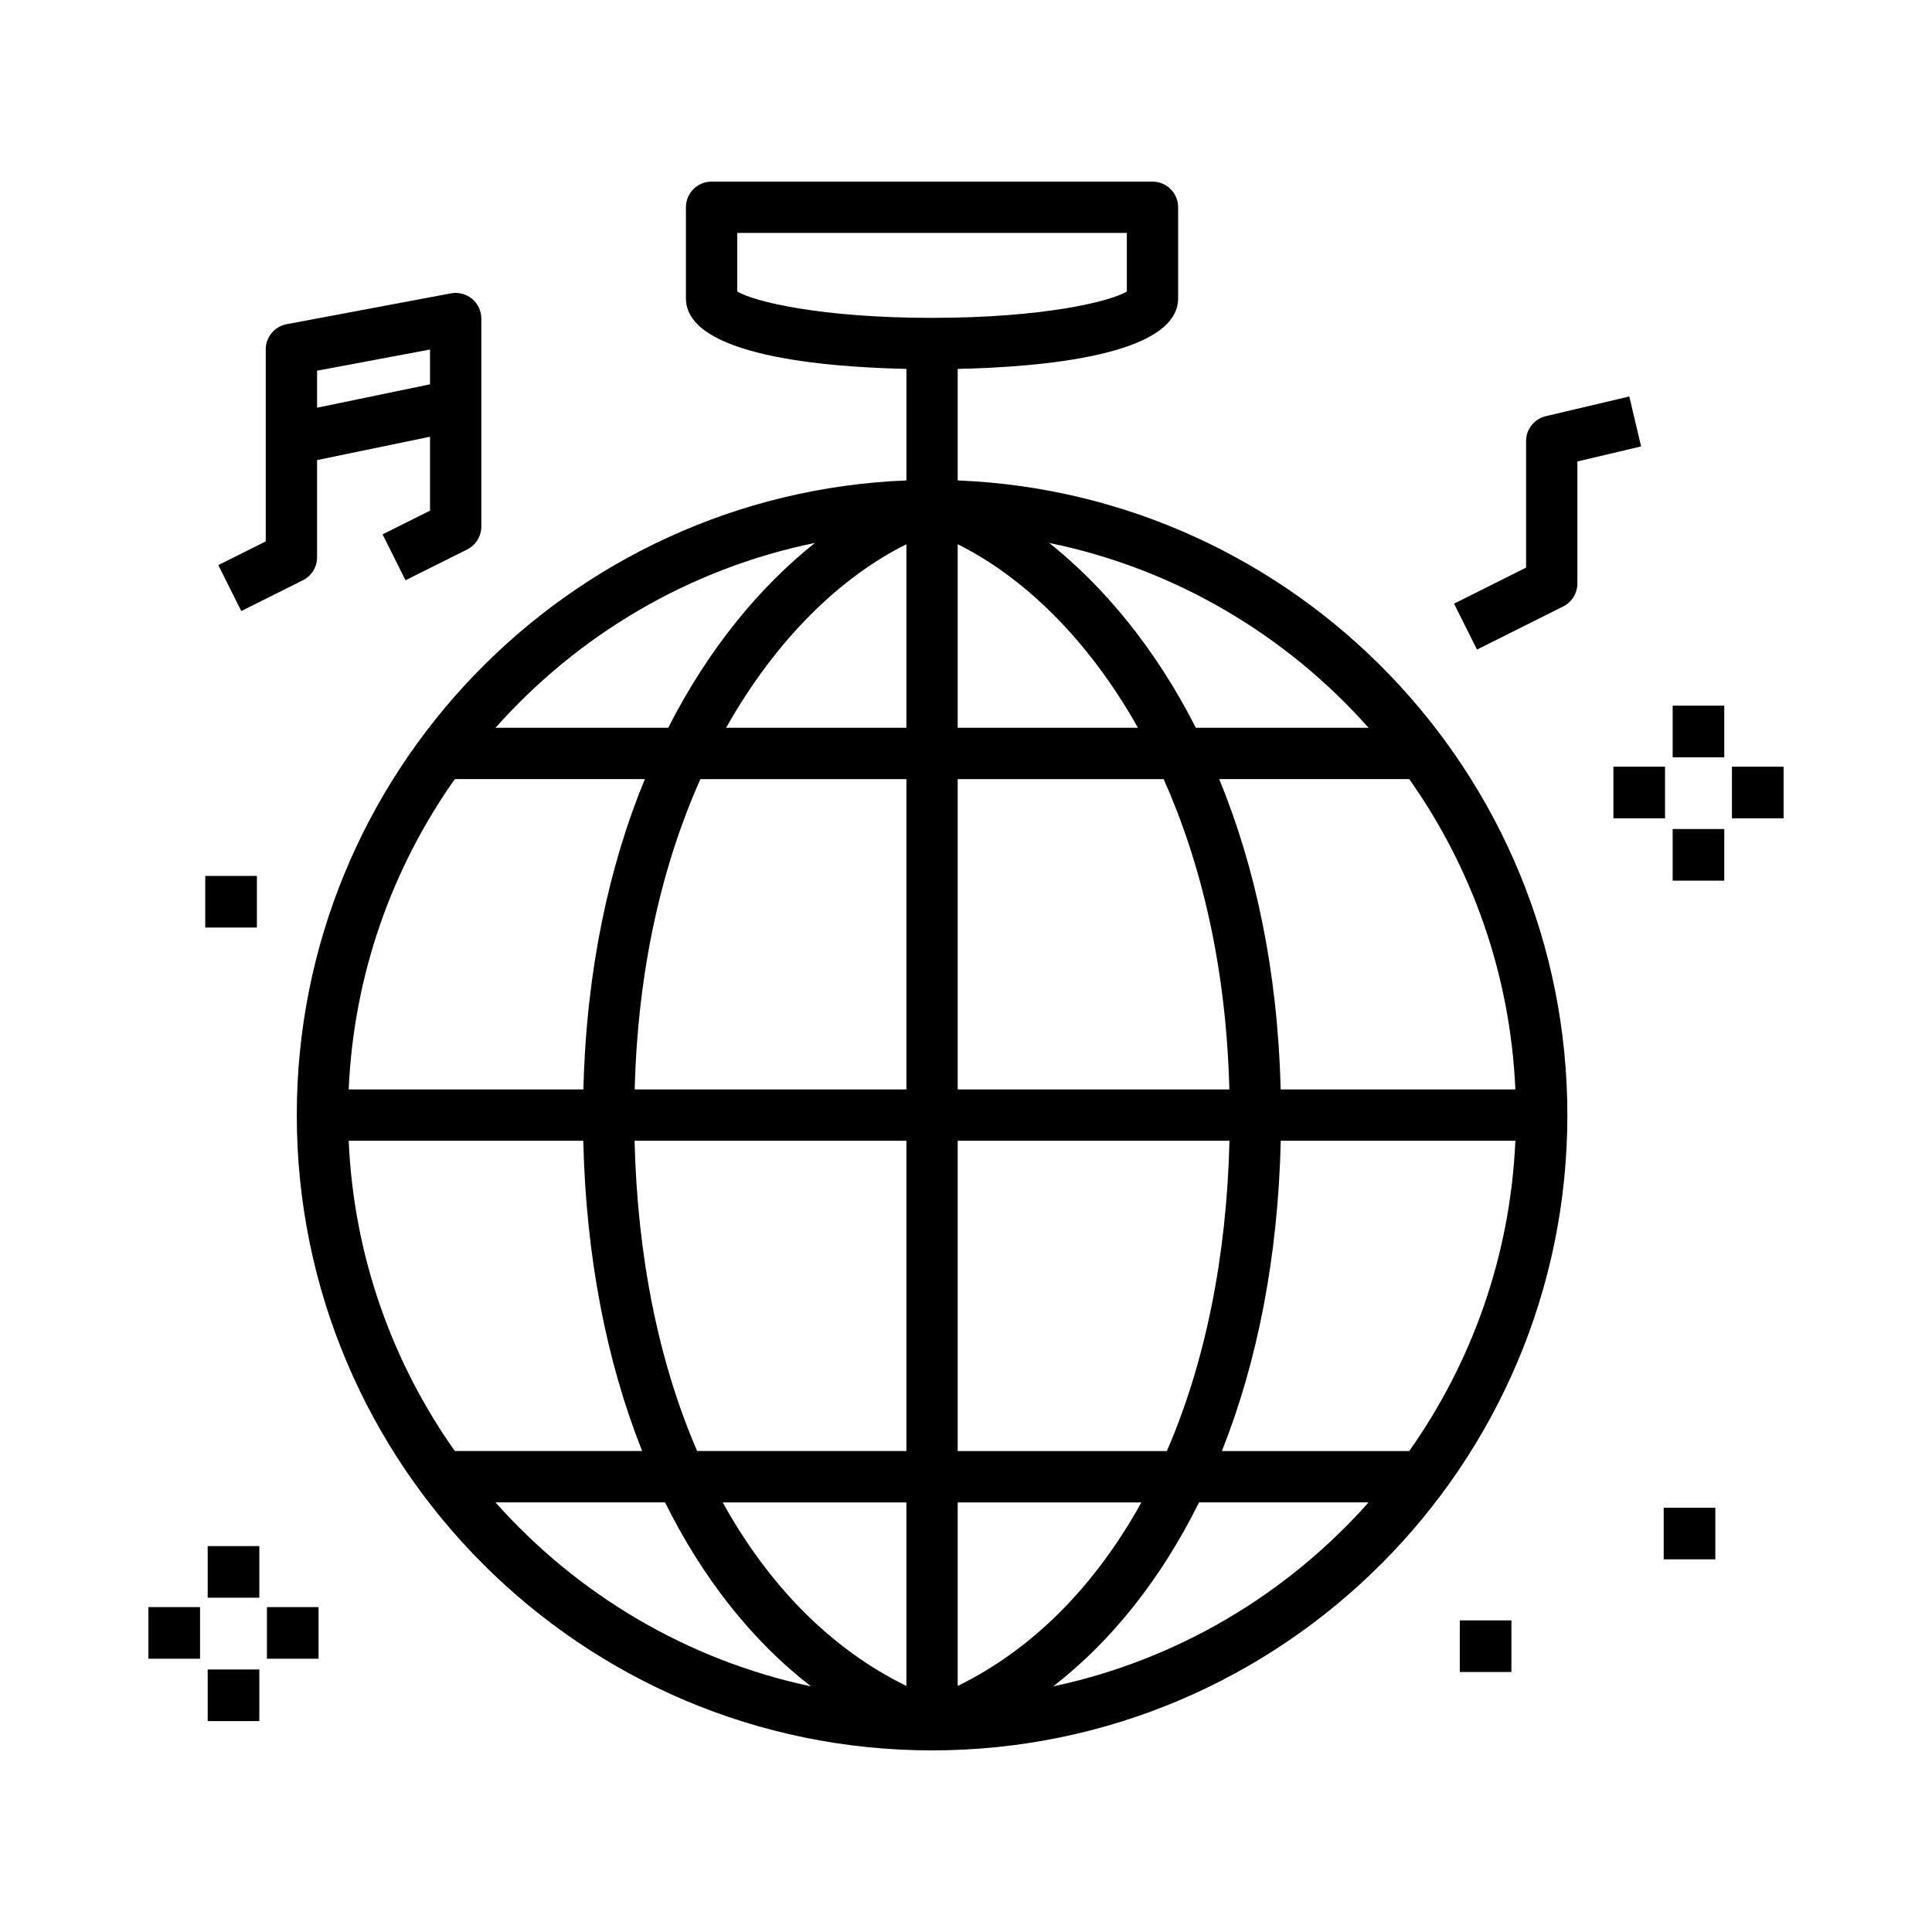 <?xml version="1.0" encoding="UTF-8"?>
<!-- Uploaded to: ICON Repo, www.svgrepo.com, Generator: ICON Repo Mixer Tools -->
<svg fill="#000000" width="800px" height="800px" version="1.1" viewBox="144 144 512 512" xmlns="http://www.w3.org/2000/svg">
 <g>
  <path d="m530.86 573.42h13.68v13.68h-13.68z"/>
  <path d="m584.9 543.56h13.68v13.68h-13.68z"/>
  <path d="m198.39 376.13h13.688v13.68h-13.688z"/>
  <path d="m199.04 553.73h13.684v13.68h-13.684z"/>
  <path d="m199.04 586.43h13.684v13.68h-13.684z"/>
  <path d="m183.33 569.9h13.684v13.68h-13.684z"/>
  <path d="m214.74 569.9h13.684v13.68h-13.684z"/>
  <path d="m587.27 331.01h13.68v13.68h-13.68z"/>
  <path d="m587.27 363.7h13.68v13.68h-13.68z"/>
  <path d="m571.57 347.18h13.68v13.68h-13.68z"/>
  <path d="m602.98 347.18h13.688v13.68h-13.688z"/>
  <path d="m224.27 297.77c2.309-1.152 3.758-3.508 3.758-6.086v-25.75l29.93-6.195v19.59l-12.57 6.277 6.082 12.168 16.328-8.156c2.301-1.152 3.758-3.508 3.758-6.086v-55.105c0-2.023-0.902-3.941-2.453-5.234-1.562-1.289-3.606-1.828-5.598-1.449l-43.535 8.168c-3.219 0.605-5.547 3.41-5.547 6.688v50.883l-12.566 6.281 6.082 12.168zm3.758-55.531 29.93-5.613v9.227l-29.93 6.195z"/>
  <path d="m575.78 249.07-22.121 5.219c-3.066 0.727-5.234 3.465-5.234 6.621v33.512l-19.09 9.551 6.082 12.168 22.848-11.43c2.312-1.152 3.758-3.508 3.758-6.086v-32.332l16.887-3.984z"/>
  <path d="m397.8 271.32v-29.559c21.703-0.457 58.418-3.481 58.418-18.703v-24.129c0-3.758-3.047-6.801-6.801-6.801h-116.84c-3.754 0-6.801 3.043-6.801 6.801v24.129c0 15.219 36.723 18.242 58.434 18.703v29.559c-89.691 3.582-161.56 77.637-161.56 168.19 0 92.832 75.527 168.36 168.36 168.36 92.836 0 168.36-75.531 168.36-168.36 0-90.551-71.875-164.6-161.56-168.19zm108.89 65.551h-45.773c-10.707-21.043-24.336-37.406-38.859-48.984 33.355 6.824 62.828 24.434 84.633 48.984zm-108.89-48.641c17.316 8.602 34.484 25.027 47.77 48.637h-47.77zm-13.598 48.641h-47.77c13.281-23.613 30.461-40.043 47.77-48.637zm0 13.602v82.238h-72c0.828-32.305 7.406-59.848 17.418-82.238zm0 95.836v82.23h-55.445c-10.098-23.293-15.844-51.246-16.59-82.23zm0 95.844v48.637c-20.016-9.789-36.5-26.625-48.68-48.637zm13.598 0h48.68c-12.184 22.012-28.66 38.848-48.68 48.637zm0-13.609v-82.234h72.023c-0.746 30.984-6.492 58.941-16.59 82.23h-55.434zm0-95.832v-82.238h54.574c10.016 22.391 16.59 49.926 17.418 82.238zm-58.426-211.46v-15.523h103.25v15.523c-4.543 2.719-22.328 6.984-51.621 6.984-29.301 0.004-47.078-4.258-51.625-6.984zm20.57 66.637c-14.52 11.574-28.152 27.938-38.863 48.984h-45.766c21.805-24.555 51.27-42.164 84.629-48.984zm-95.414 62.582h50.359c-9.465 22.988-15.504 50.551-16.281 82.238h-62.199c1.332-30.527 11.551-58.77 28.121-82.238zm34.043 95.836c0.711 30.562 6.125 58.391 15.602 82.23h-49.645c-16.57-23.457-26.793-51.699-28.121-82.23zm-23.258 95.844h44.926c9.922 19.984 22.938 36.578 38.664 48.75-32.934-6.981-62.012-24.457-83.59-48.75zm147.79 48.75c15.715-12.172 28.73-28.762 38.652-48.75h44.93c-21.578 24.293-50.656 41.77-83.582 48.75zm94.355-62.359h-49.645c9.477-23.84 14.887-51.672 15.598-82.23h62.172c-1.328 30.531-11.551 58.77-28.125 82.23zm-34.074-95.832c-0.785-31.684-6.82-59.246-16.281-82.238h50.359c16.57 23.469 26.793 51.707 28.121 82.238z"/>
 </g>
</svg>